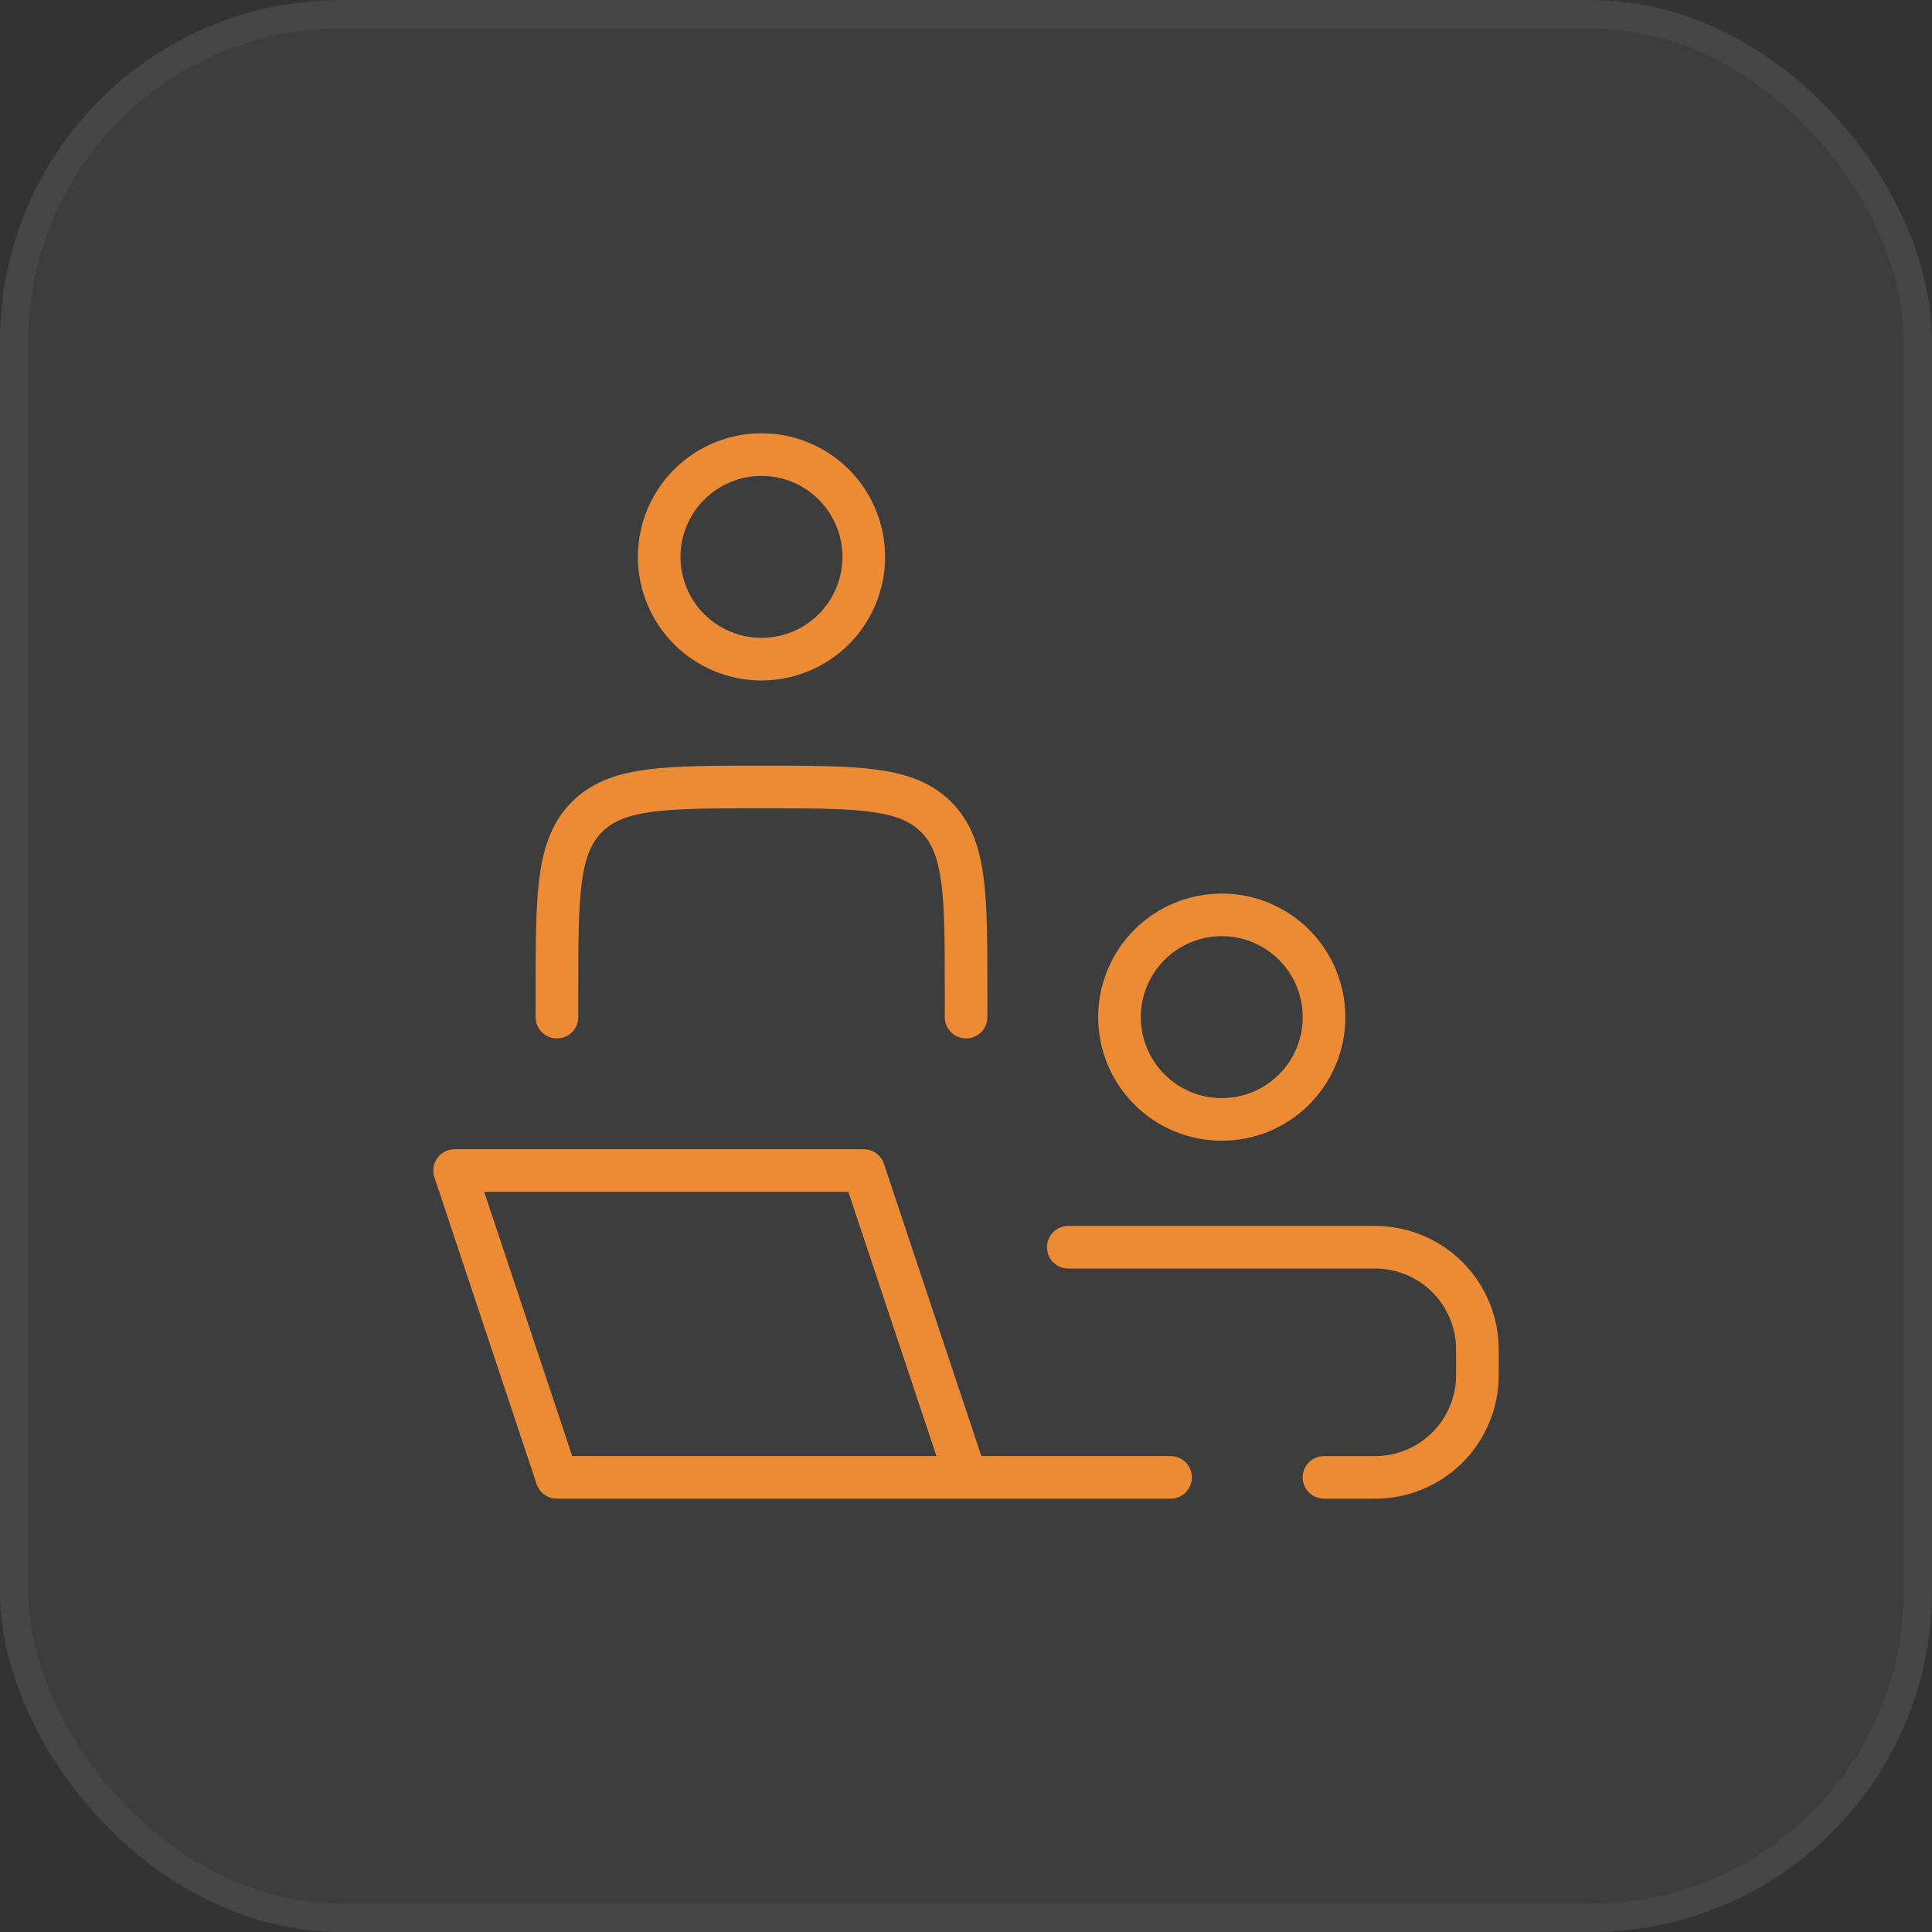 <?xml version="1.0" encoding="UTF-8"?>
<svg xmlns="http://www.w3.org/2000/svg" width="68" height="68" viewBox="0 0 68 68" fill="none">
  <rect x="0" y="0" width="68" height="68" fill="#333333" stroke="none"/>
  <rect width="68" height="68" rx="12" fill="white" fill-opacity="0.05"></rect>
  <rect x="0.5" y="0.5" width="67" height="67" rx="11.5" stroke="white" stroke-opacity="0.05"></rect>
  <path d="M30.4 41.199L31.111 40.962C31.009 40.656 30.723 40.449 30.4 40.449V41.199ZM16 41.199V40.449C15.759 40.449 15.533 40.565 15.392 40.76C15.251 40.956 15.212 41.207 15.289 41.436L16 41.199ZM19.6 51.999L18.888 52.236C18.99 52.542 19.277 52.749 19.6 52.749V51.999ZM41.2 52.749C41.614 52.749 41.95 52.413 41.95 51.999C41.95 51.585 41.614 51.249 41.2 51.249V51.999V52.749ZM33.253 35.799C33.253 36.213 33.589 36.549 34.003 36.549C34.417 36.549 34.753 36.213 34.753 35.799H34.003H33.253ZM32.949 28.754L32.418 29.284L32.418 29.285L32.949 28.754ZM20.658 28.754L21.188 29.285L21.189 29.284L20.658 28.754ZM18.853 35.8C18.853 36.214 19.189 36.55 19.603 36.55C20.017 36.55 20.353 36.214 20.353 35.8H19.603H18.853ZM46.602 35.8H47.352H46.602ZM43.002 39.4V40.15V39.4ZM39.402 35.8H38.652H39.402ZM43.002 32.2V31.45V32.2ZM30.402 19.6H31.152H30.402ZM37.6 43.149C37.186 43.149 36.85 43.485 36.85 43.899C36.85 44.313 37.186 44.649 37.6 44.649V43.899V43.149ZM48.4 43.899V44.649V43.899ZM52 47.5L51.25 47.499V47.5H52ZM52 48.399H51.25V48.4L52 48.399ZM48.4 52V51.25V52ZM46.6 51.25C46.186 51.25 45.85 51.586 45.85 52C45.85 52.414 46.186 52.75 46.6 52.75V52V51.25ZM34.001 51.999L34.712 51.762L31.111 40.962L30.4 41.199L29.688 41.436L33.289 52.236L34.001 51.999ZM30.4 41.199V40.449H16V41.199V41.949H30.4V41.199ZM16 41.199L15.289 41.436L18.888 52.236L19.6 51.999L20.311 51.762L16.712 40.962L16 41.199ZM19.6 51.999V52.749H34.001V51.999V51.249H19.6V51.999ZM34.001 51.999V52.749H41.2V51.999V51.249H34.001V51.999ZM34.003 35.799H34.753V34.899H34.003H33.253V35.799H34.003ZM34.003 34.899H34.753C34.753 33.224 34.754 31.892 34.614 30.85C34.471 29.786 34.169 28.914 33.479 28.224L32.949 28.754L32.418 29.285C32.783 29.649 33.007 30.152 33.128 31.049C33.251 31.968 33.253 33.181 33.253 34.899H34.003ZM32.949 28.754L33.479 28.224C32.789 27.534 31.917 27.231 30.853 27.088C29.811 26.948 28.479 26.949 26.803 26.949V27.699V28.449C28.521 28.449 29.735 28.451 30.653 28.574C31.55 28.695 32.054 28.919 32.418 29.284L32.949 28.754ZM26.803 27.699V26.949C25.127 26.949 23.795 26.948 22.753 27.088C21.689 27.231 20.817 27.534 20.128 28.224L20.658 28.754L21.189 29.284C21.553 28.919 22.056 28.695 22.953 28.574C23.872 28.451 25.085 28.449 26.803 28.449V27.699ZM20.658 28.754L20.128 28.224C19.438 28.913 19.135 29.786 18.991 30.849C18.851 31.891 18.853 33.223 18.853 34.899H19.603H20.353C20.353 33.181 20.355 31.968 20.478 31.049C20.599 30.152 20.823 29.649 21.188 29.285L20.658 28.754ZM19.603 34.899H18.853V35.8H19.603H20.353V34.899H19.603ZM46.602 35.8H45.852C45.852 36.556 45.552 37.281 45.017 37.815L45.548 38.346L46.078 38.876C46.894 38.06 47.352 36.954 47.352 35.8H46.602ZM45.548 38.346L45.017 37.815C44.483 38.35 43.758 38.65 43.002 38.65V39.4V40.15C44.156 40.15 45.262 39.692 46.078 38.876L45.548 38.346ZM43.002 39.4V38.65C42.246 38.65 41.521 38.35 40.986 37.815L40.456 38.346L39.926 38.876C40.742 39.692 41.848 40.15 43.002 40.15V39.4ZM40.456 38.346L40.986 37.815C40.452 37.281 40.152 36.556 40.152 35.8H39.402H38.652C38.652 36.954 39.11 38.06 39.926 38.876L40.456 38.346ZM39.402 35.8H40.152C40.152 35.044 40.452 34.319 40.986 33.785L40.456 33.254L39.926 32.724C39.11 33.54 38.652 34.646 38.652 35.8H39.402ZM40.456 33.254L40.986 33.785C41.521 33.25 42.246 32.95 43.002 32.95V32.2V31.45C41.848 31.45 40.742 31.908 39.926 32.724L40.456 33.254ZM43.002 32.2V32.95C43.758 32.95 44.483 33.25 45.017 33.785L45.548 33.254L46.078 32.724C45.262 31.908 44.156 31.45 43.002 31.45V32.2ZM45.548 33.254L45.017 33.785C45.552 34.319 45.852 35.044 45.852 35.8H46.602H47.352C47.352 34.646 46.894 33.54 46.078 32.724L45.548 33.254ZM30.402 19.6H29.652C29.652 20.356 29.352 21.081 28.817 21.616L29.347 22.146L29.878 22.676C30.694 21.86 31.152 20.754 31.152 19.6H30.402ZM29.347 22.146L28.817 21.616C28.283 22.15 27.558 22.45 26.802 22.45V23.2V23.95C27.955 23.95 29.062 23.492 29.878 22.676L29.347 22.146ZM26.802 23.2V22.45C26.046 22.45 25.321 22.15 24.786 21.616L24.256 22.146L23.726 22.676C24.541 23.492 25.648 23.95 26.802 23.95V23.2ZM24.256 22.146L24.786 21.616C24.252 21.081 23.951 20.356 23.951 19.6H23.201H22.451C22.451 20.754 22.91 21.86 23.726 22.676L24.256 22.146ZM23.201 19.6H23.951C23.951 18.844 24.252 18.119 24.786 17.585L24.256 17.055L23.726 16.524C22.91 17.34 22.451 18.446 22.451 19.6H23.201ZM24.256 17.055L24.786 17.585C25.321 17.05 26.046 16.75 26.802 16.75V16V15.25C25.648 15.25 24.541 15.708 23.726 16.524L24.256 17.055ZM26.802 16V16.75C27.558 16.75 28.283 17.05 28.817 17.585L29.347 17.055L29.878 16.524C29.062 15.708 27.955 15.25 26.802 15.25V16ZM29.347 17.055L28.817 17.585C29.352 18.119 29.652 18.844 29.652 19.6H30.402H31.152C31.152 18.446 30.694 17.34 29.878 16.524L29.347 17.055ZM37.6 43.899V44.649H48.4V43.899V43.149H37.6V43.899ZM48.4 43.899V44.649C48.775 44.649 49.145 44.723 49.491 44.866L49.778 44.173L50.065 43.48C49.537 43.261 48.972 43.149 48.4 43.149V43.899ZM49.778 44.173L49.491 44.866C49.837 45.009 50.151 45.219 50.416 45.484L50.946 44.954L51.477 44.423C51.072 44.019 50.593 43.699 50.065 43.48L49.778 44.173ZM50.946 44.954L50.416 45.484C50.68 45.749 50.89 46.063 51.033 46.409L51.726 46.122L52.419 45.835C52.201 45.307 51.88 44.827 51.477 44.423L50.946 44.954ZM51.726 46.122L51.033 46.409C51.176 46.755 51.25 47.125 51.25 47.499L52 47.5L52.75 47.5C52.75 46.929 52.638 46.363 52.419 45.835L51.726 46.122ZM52 47.5H51.25V48.399H52H52.75V47.5H52ZM52 48.399L51.25 48.4C51.25 48.774 51.176 49.145 51.033 49.49L51.726 49.777L52.419 50.064C52.638 49.536 52.75 48.97 52.75 48.399L52 48.399ZM51.726 49.777L51.033 49.49C50.89 49.836 50.68 50.15 50.416 50.415L50.946 50.945L51.477 51.476C51.88 51.072 52.201 50.592 52.419 50.064L51.726 49.777ZM50.946 50.945L50.416 50.415C50.151 50.68 49.837 50.89 49.491 51.033L49.778 51.726L50.065 52.419C50.593 52.2 51.072 51.88 51.477 51.476L50.946 50.945ZM49.778 51.726L49.491 51.033C49.145 51.176 48.775 51.25 48.4 51.25V52V52.75C48.972 52.75 49.537 52.638 50.065 52.419L49.778 51.726ZM48.4 52V51.25H46.6V52V52.75H48.4V52Z" fill="#ED8B35"></path>
</svg>
